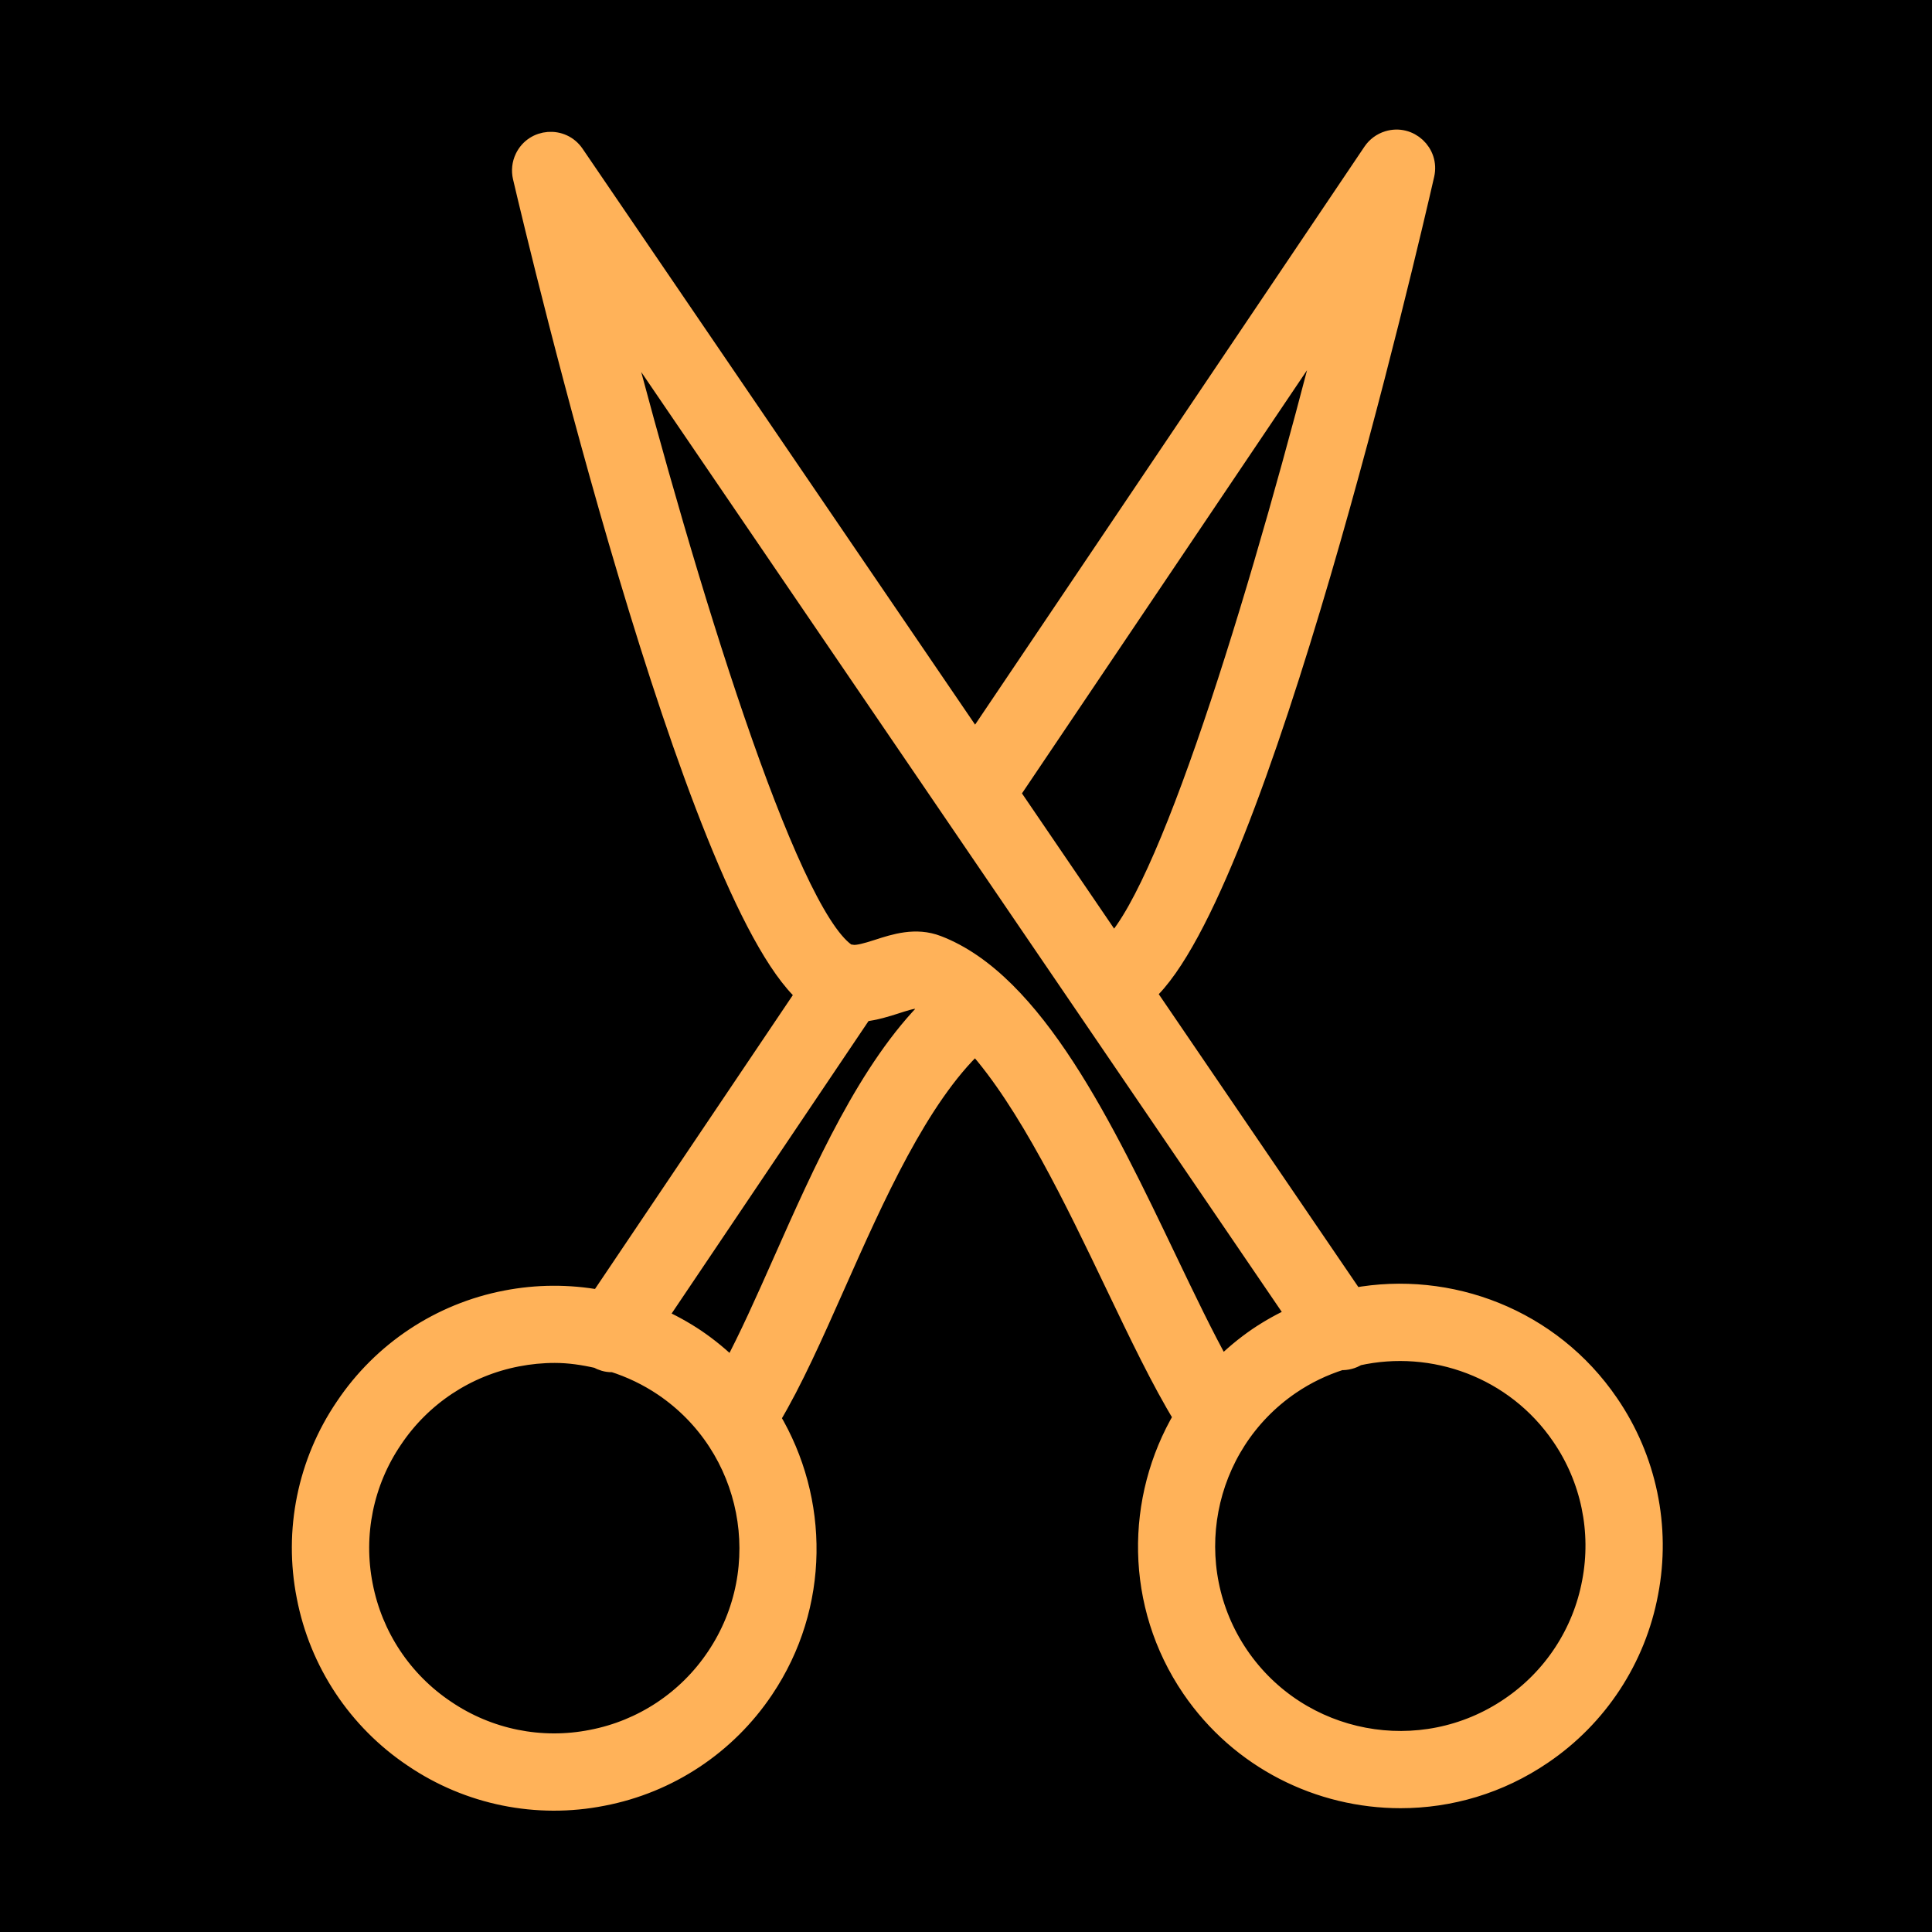 <?xml version="1.0" encoding="UTF-8"?> <svg xmlns="http://www.w3.org/2000/svg" viewBox="1950 2450 100 100" width="100" height="100"><path color="rgb(51, 51, 51)" fill-rule="evenodd" fill="#000000" x="0" y="0" width="100" height="100" rx="50" ry="50" id="tSvg11b52126a37" title="Rectangle 3" fill-opacity="1" stroke="none" stroke-opacity="1" d="M 1950 2450L 2050 2450L 2050 2550L 1950 2550Z" style="transform: rotate(0deg);"></path><path fill="#ffb259" stroke="#ffb259" fill-opacity="1" stroke-width="1" stroke-opacity="1" color="rgb(51, 51, 51)" fill-rule="evenodd" id="tSvg11e67c4cd41" title="Path 4" d="M 2033.286 2522.646 C 2030.276 2518.232 2025.021 2516.248 2020.075 2517.162 C 2016.493 2511.906 2012.911 2506.65 2009.329 2501.394 C 2015.124 2496.144 2022.866 2462.888 2023.745 2459.041 C 2024.001 2457.915 2022.943 2456.934 2021.84 2457.275 C 2021.513 2457.376 2021.23 2457.585 2021.039 2457.869 C 2014.184 2468.046 2007.328 2478.222 2000.473 2488.399 C 1993.562 2478.259 1986.652 2468.119 1979.741 2457.979 C 1979.091 2457.025 1977.651 2457.132 1977.15 2458.172 C 1977.001 2458.481 1976.963 2458.832 1977.041 2459.166 C 1977.942 2463.007 1985.869 2496.216 1991.685 2501.439 C 1988.134 2506.714 1984.583 2511.988 1981.032 2517.263 C 1979.431 2516.971 1977.79 2516.98 1976.193 2517.29 C 1972.785 2517.944 1969.781 2519.936 1967.851 2522.82 C 1965.899 2525.691 1965.179 2529.224 1965.852 2532.63 C 1966.507 2536.042 1968.501 2539.05 1971.389 2540.981 C 1974.261 2542.93 1977.794 2543.647 1981.199 2542.973 C 1984.609 2542.319 1987.614 2540.327 1989.546 2537.442 C 1992.468 2533.101 1992.42 2527.626 1989.895 2523.404 C 1991.029 2521.515 1992.113 2519.075 1993.252 2516.509 C 1995.277 2511.947 1997.565 2506.803 2000.492 2504.047 C 2003.188 2507.058 2005.635 2512.158 2007.709 2516.491 C 2008.939 2519.06 2010.11 2521.504 2011.239 2523.345 C 2008.736 2527.58 2008.715 2533.056 2011.659 2537.381 C 2011.659 2537.381 2011.66 2537.382 2011.66 2537.382 C 2014.192 2541.093 2018.308 2543.092 2022.494 2543.092 C 2025.03 2543.092 2027.593 2542.357 2029.841 2540.824 C 2032.717 2538.878 2034.694 2535.861 2035.331 2532.448C 2035.986 2529.039 2035.249 2525.509 2033.286 2522.646Z M 2018.864 2466.467 C 2015.497 2479.741 2010.718 2495.641 2007.628 2498.897 C 2005.85 2496.287 2004.071 2493.678 2002.293 2491.068C 2007.817 2482.868 2013.34 2474.667 2018.864 2466.467Z M 1987.058 2535.767 C 1985.569 2537.99 1983.253 2539.525 1980.626 2540.029 C 1978.002 2540.55 1975.279 2539.997 1973.066 2538.493 C 1970.84 2537.005 1969.303 2534.687 1968.798 2532.057 C 1968.28 2529.432 1968.836 2526.709 1970.34 2524.497 C 1971.827 2522.274 1974.142 2520.739 1976.768 2520.234 C 1977.41 2520.109 1978.063 2520.045 1978.717 2520.045 C 1979.466 2520.045 1980.202 2520.156 1980.927 2520.321 C 1981.157 2520.45 1981.405 2520.525 1981.654 2520.525 C 1981.678 2520.525 1981.701 2520.518 1981.725 2520.516 C 1982.648 2520.807 1983.525 2521.228 1984.328 2521.768C 1988.936 2524.877 1990.161 2531.156 1987.058 2535.767Z M 1990.509 2515.292 C 1989.61 2517.318 1988.746 2519.258 1987.896 2520.843 C 1987.316 2520.264 1986.682 2519.741 1986.003 2519.281 C 1985.375 2518.862 1984.713 2518.498 1984.023 2518.193 C 1987.571 2512.923 1991.118 2507.654 1994.666 2502.384 C 1995.299 2502.313 1995.882 2502.132 1996.356 2501.978 C 1996.701 2501.866 1997.281 2501.677 1997.444 2501.718 C 1997.698 2501.815 1997.949 2501.939 1998.2 2502.083C 1994.951 2505.288 1992.598 2510.585 1990.509 2515.292Z M 1998.519 2498.917 C 1997.398 2498.484 1996.306 2498.84 1995.429 2499.125 C 1994.812 2499.325 1994.447 2499.414 1994.177 2499.407 C 1994.11 2499.393 1994.043 2499.389 1993.975 2499.384 C 1993.903 2499.366 1993.835 2499.336 1993.773 2499.296 C 1990.699 2497.094 1985.555 2480.402 1981.964 2466.569 C 1993.672 2483.748 2005.379 2500.927 2017.087 2518.106 C 2016.396 2518.413 2015.734 2518.78 2015.107 2519.203 C 2014.428 2519.668 2013.795 2520.197 2013.216 2520.781 C 2012.334 2519.202 2011.394 2517.243 2010.414 2515.196C 2007.193 2508.465 2003.541 2500.836 1998.519 2498.917Z M 2032.384 2531.892 C 2031.893 2534.523 2030.369 2536.847 2028.153 2538.347 C 2023.559 2541.478 2017.273 2540.287 2014.139 2535.693 C 2011.014 2531.099 2012.206 2524.814 2016.797 2521.682 C 2017.62 2521.122 2018.498 2520.706 2019.401 2520.418 C 2019.697 2520.43 2019.996 2520.356 2020.262 2520.188 C 2024.178 2519.313 2028.413 2520.827 2030.808 2524.338C 2032.321 2526.544 2032.889 2529.265 2032.384 2531.892Z"></path><defs> </defs></svg> 